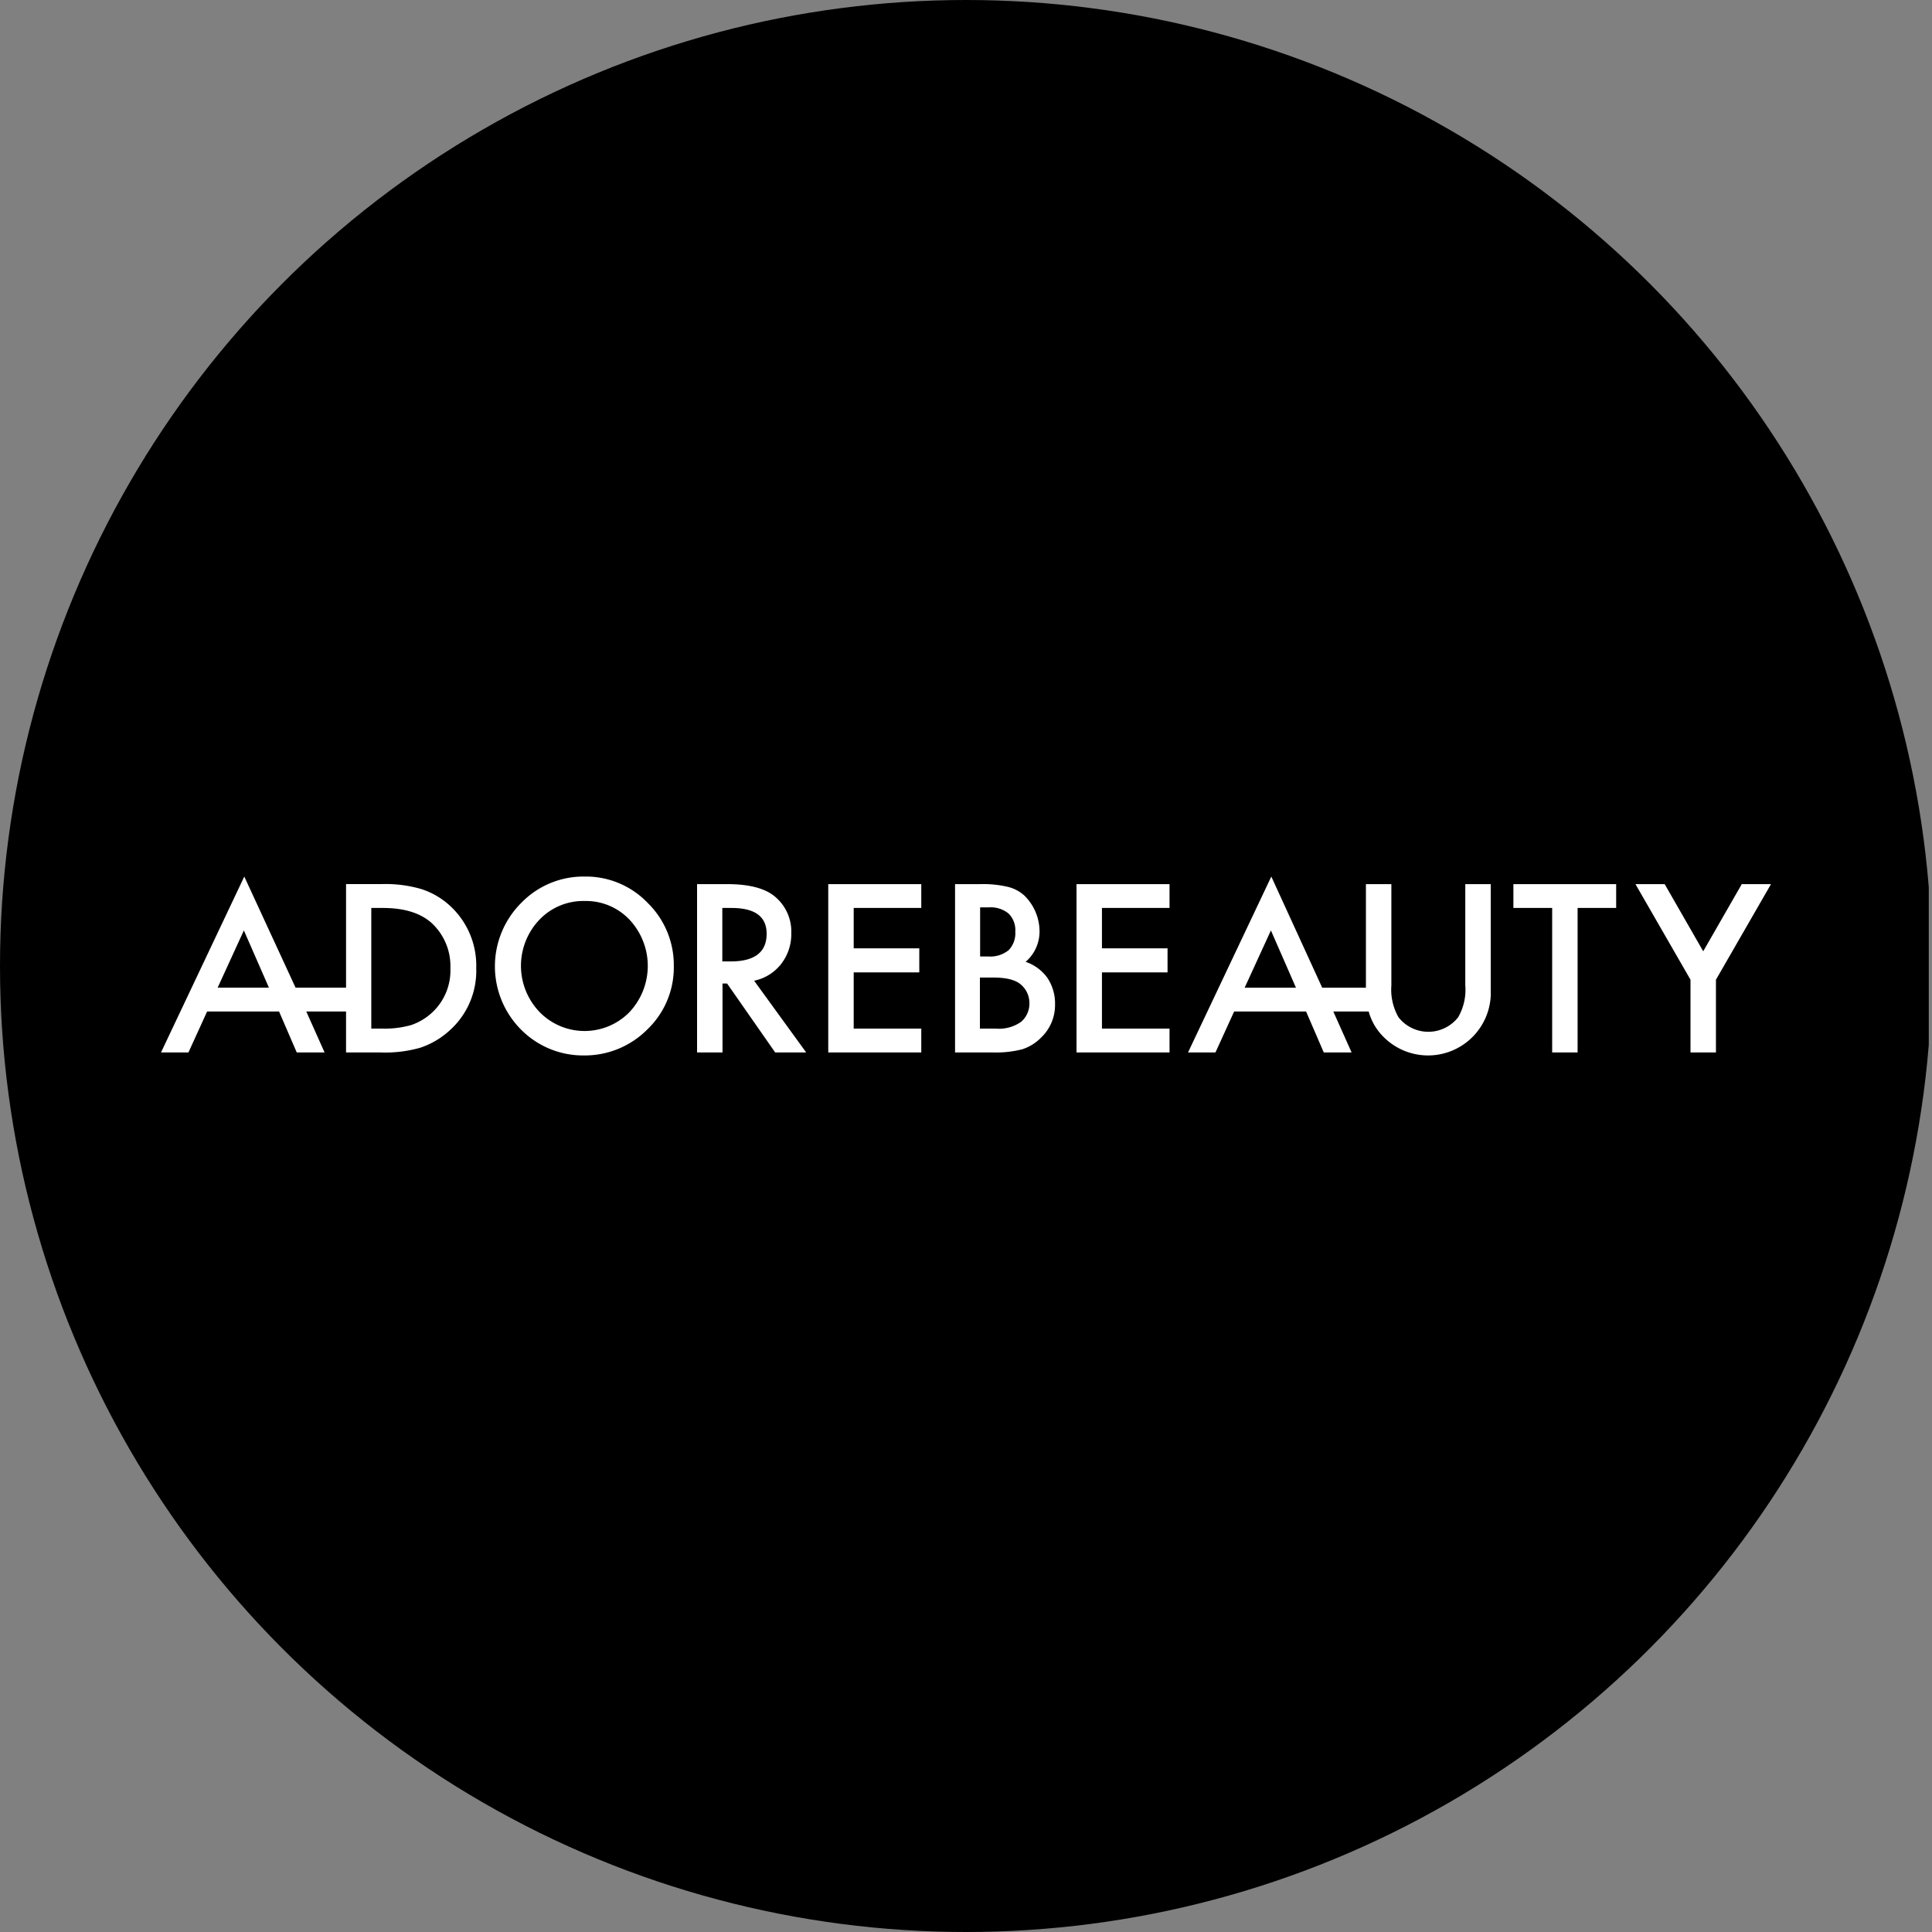 <?xml version='1.0' encoding='utf-8'?>
<svg xmlns="http://www.w3.org/2000/svg" viewBox="0 0 300 300" width="300" height="300">
  <rect x="0" y="0" width="300" height="300" fill="#808080" stroke="none"/>
  <defs><clipPath id="bz_circular_clip"><circle cx="150.0" cy="150.0" r="150.0" /></clipPath></defs><g clip-path="url(#bz_circular_clip)"><rect x="-0.5" width="300" height="300" />
  <g>
    <path d="M67.037,157.284a9.045,9.045,0,0,1-3.179,1.883,14.93,14.93,0,0,1-4.414.555h-1.79V140.988h1.79c3.364,0,5.895.802,7.623,2.377a9.1,9.1,0,0,1,2.87,6.975,8.892,8.892,0,0,1-2.901,6.944m-33.241-3.92,4.074-8.889,3.889,8.889Zm36.08-12.716a12.03,12.03,0,0,0-4.444-2.593,19.837,19.837,0,0,0-6.235-.772H53.735v16.08h-7.84l-7.963-17.253L25,163.426h4.259l2.901-6.358H43.333l2.747,6.358h4.321l-2.84-6.358h6.173v6.358h5.401a19.853,19.853,0,0,0,6.142-.741,12.686,12.686,0,0,0,4.444-2.593,12.399,12.399,0,0,0,4.228-9.753,12.601,12.601,0,0,0-4.074-9.691" fill="#fff" />
    <path d="M97.716,157.191a9.76,9.76,0,0,1-13.802.087l-.056-.056a10.362,10.362,0,0,1-.092-14.414,9.409,9.409,0,0,1,7.006-2.901,9.294,9.294,0,0,1,6.975,2.901,10.485,10.485,0,0,1-.031,14.383m-6.914-21.08a13.447,13.447,0,0,0-9.846,4.074,13.917,13.917,0,0,0-.059,19.681q.225.227.46.442a13.524,13.524,0,0,0,9.228,3.58,13.699,13.699,0,0,0,9.938-4.043,13.307,13.307,0,0,0,4.105-9.815,13.496,13.496,0,0,0-4.074-9.846,13.29,13.29,0,0,0-9.753-4.074" fill="#fff" />
    <path d="M112.16,149.29v-8.302h1.42c3.642,0,5.463,1.327,5.463,4.012,0,2.87-1.883,4.29-5.586,4.29Zm9.105.432a7.519,7.519,0,0,0,1.605-4.784,7.064,7.064,0,0,0-2.531-5.71c-1.543-1.296-4.012-1.944-7.469-1.944h-4.63v26.142h3.951v-10.71h.71l7.469,10.71h4.815l-8.086-11.142a7.123,7.123,0,0,0,4.167-2.562" fill="#fff" />
    <polygon points="128.611 163.426 143.055 163.426 143.055 159.722 132.562 159.722 132.562 150.988 142.747 150.988 142.747 147.253 132.562 147.253 132.562 140.988 143.055 140.988 143.055 137.284 128.611 137.284 128.611 163.426" fill="#fff" />
    <path d="M158.549,158.673a5.953,5.953,0,0,1-3.92,1.049h-2.469V151.79h2.006c2.13,0,3.58.37,4.413,1.142a3.75,3.75,0,0,1,1.266,2.84,3.711,3.711,0,0,1-1.296,2.901m-6.389-17.778h1.389a4.372,4.372,0,0,1,3.056.957,3.589,3.589,0,0,1,1.049,2.809,3.787,3.787,0,0,1-1.018,2.87,4.539,4.539,0,0,1-3.21.988h-1.234v-7.623Zm7.099,8.457a6.207,6.207,0,0,0,2.16-4.753,7.835,7.835,0,0,0-2.377-5.556,5.88,5.88,0,0,0-2.654-1.358,16.931,16.931,0,0,0-4.167-.401h-3.92v26.142H154.29a16.358,16.358,0,0,0,4.444-.494,7.197,7.197,0,0,0,2.932-1.821,6.967,6.967,0,0,0,2.16-5.185,7.137,7.137,0,0,0-1.204-4.105,6.877,6.877,0,0,0-3.364-2.469" fill="#fff" />
    <polygon points="167.161 163.426 181.605 163.426 181.605 159.722 171.111 159.722 171.111 150.988 181.296 150.988 181.296 147.253 171.111 147.253 171.111 140.988 181.605 140.988 181.605 137.284 167.161 137.284 167.161 163.426" fill="#fff" />
    <path d="M193.272,153.364l4.074-8.889,3.889,8.889Zm34.259-.34a8.519,8.519,0,0,1-1.111,4.938,5.883,5.883,0,0,1-9.259,0,8.653,8.653,0,0,1-1.111-4.938V137.284h-3.951v16.08h-6.79l-7.901-17.253L184.475,163.426h4.259l2.901-6.358h11.173l2.747,6.358h4.321l-2.84-6.358h5.494a8.825,8.825,0,0,0,2.191,3.827,9.745,9.745,0,0,0,16.762-6.306q.005-.242-.003-.484V137.284h-3.951v15.741Z" fill="#fff" />
    <polygon points="235 140.988 241.019 140.988 241.019 163.426 244.969 163.426 244.969 140.988 250.957 140.988 250.957 137.284 235 137.284 235 140.988" fill="#fff" />
    <polygon points="270.463 137.284 264.475 147.716 258.488 137.284 253.951 137.284 262.5 152.129 262.5 163.426 266.451 163.426 266.451 152.129 275 137.284 270.463 137.284" fill="#fff" />
  </g>
</g></svg>